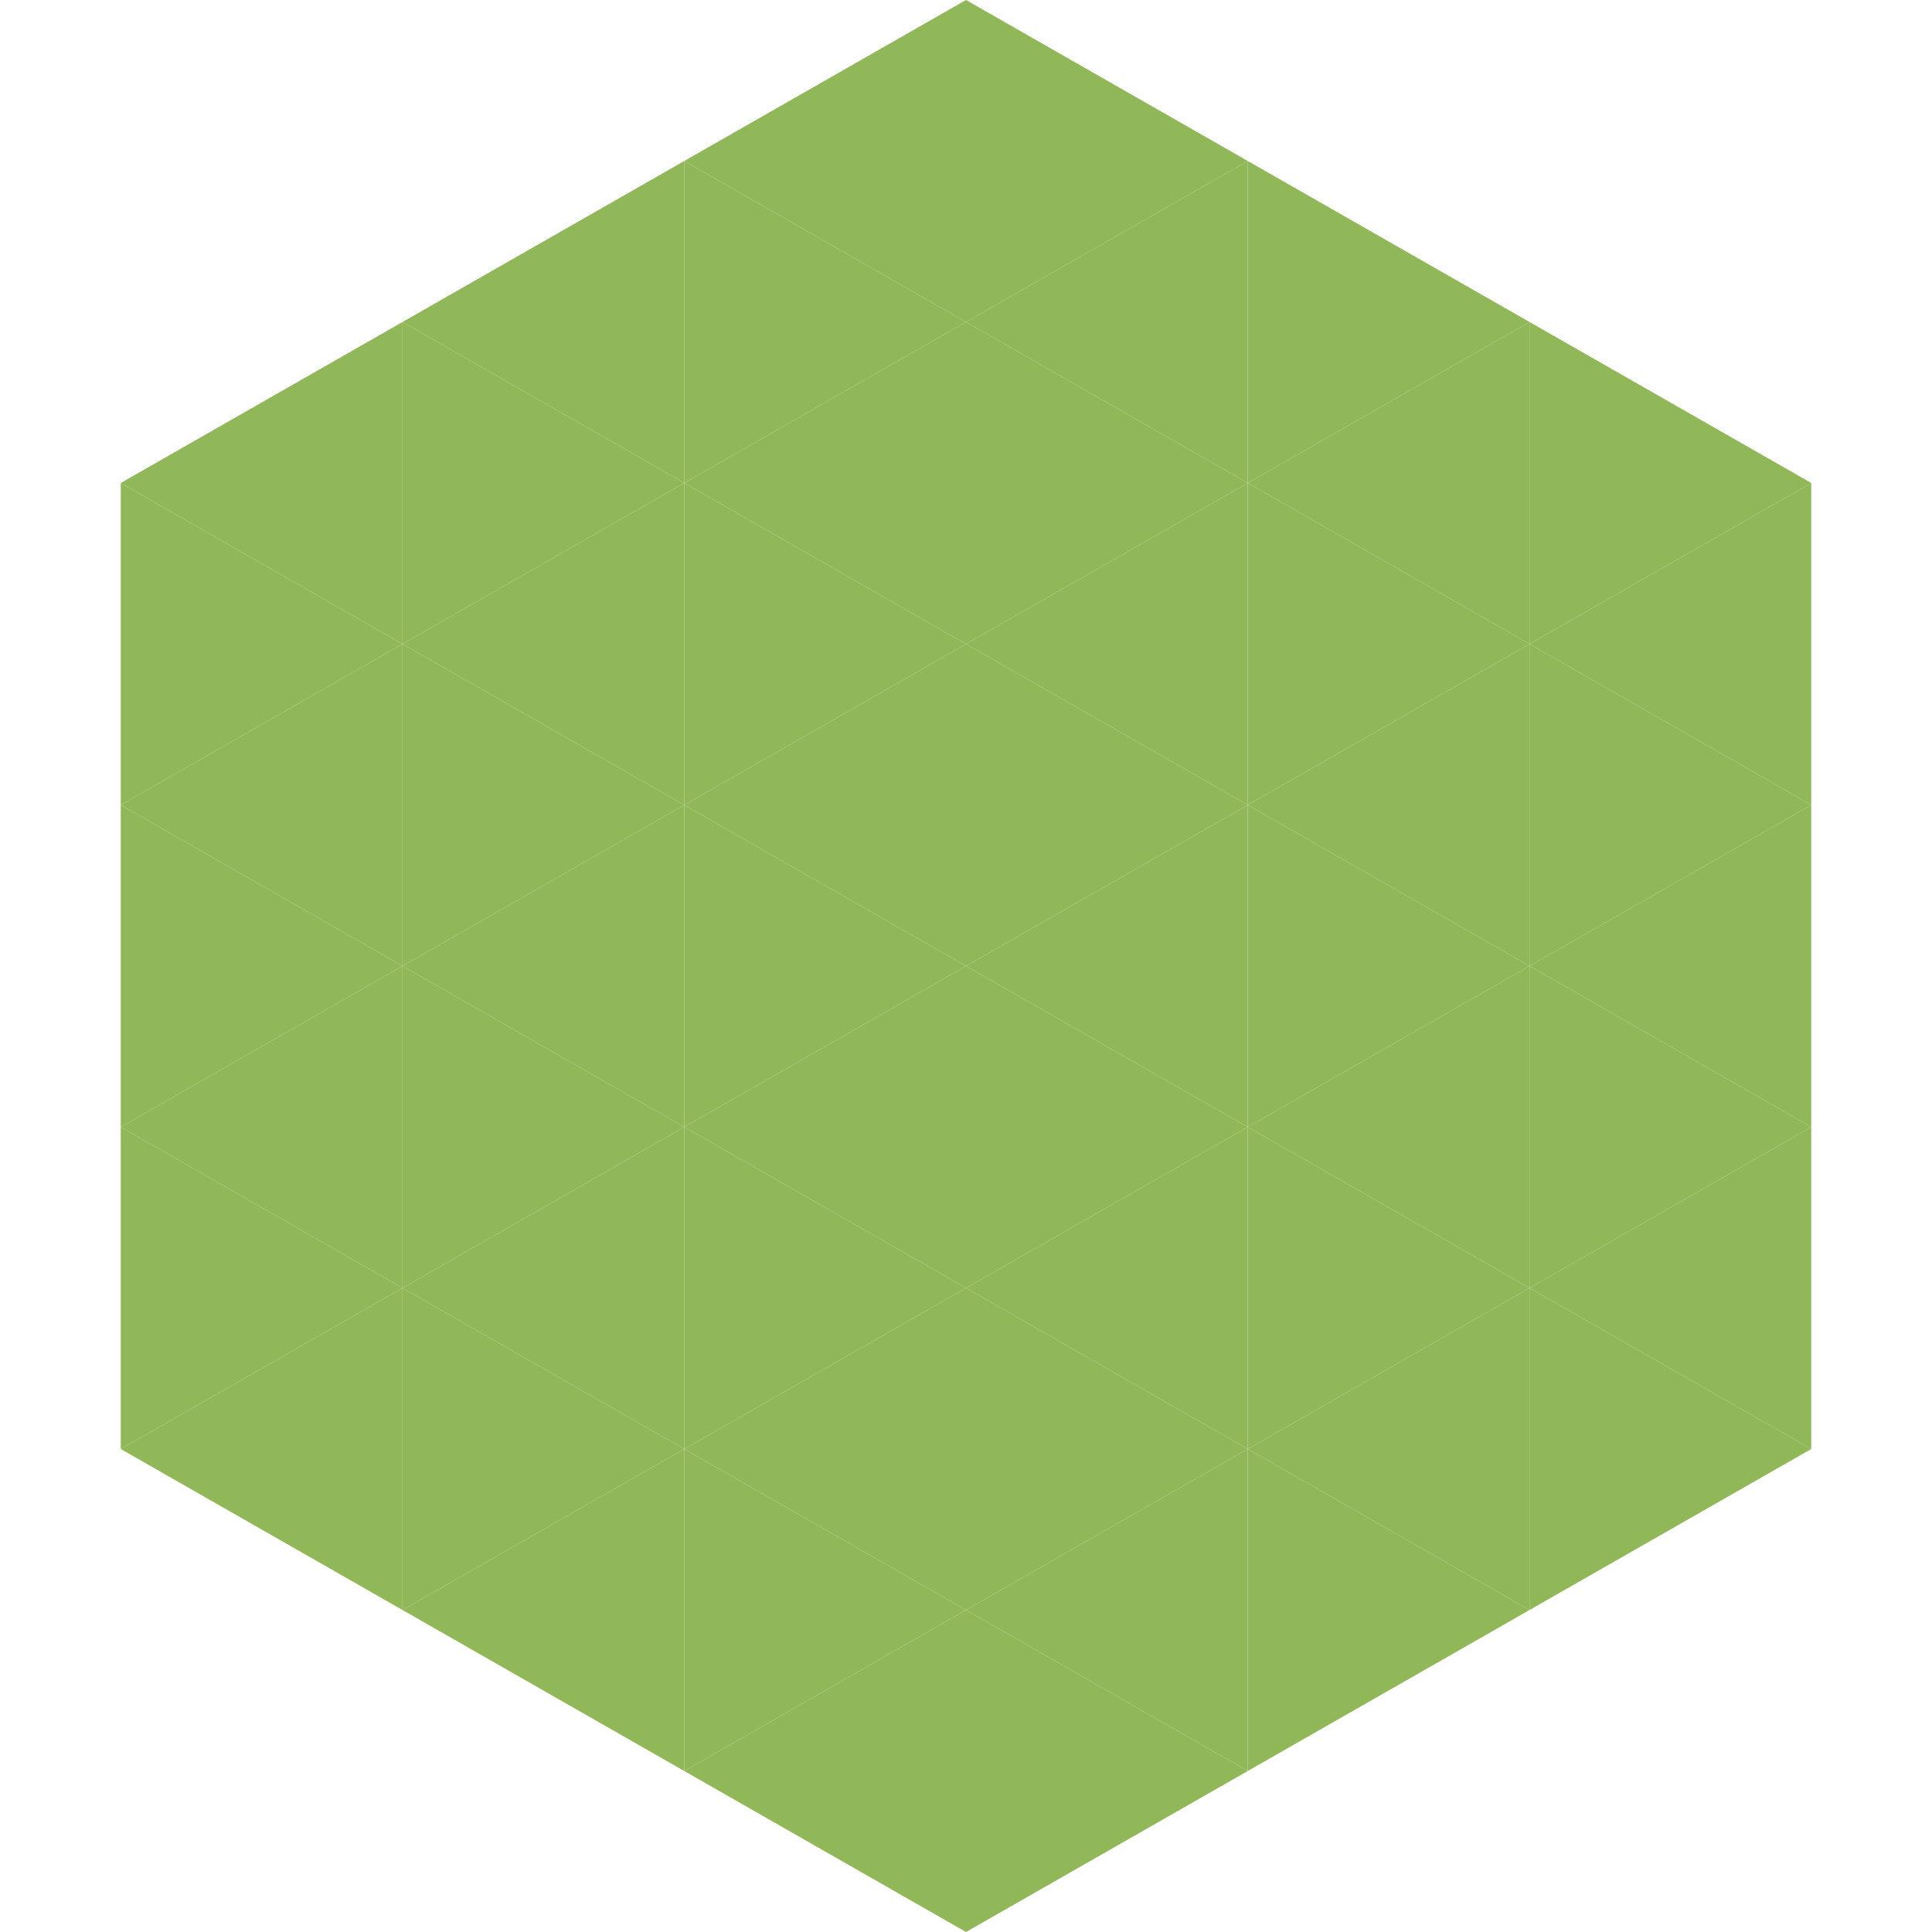 <?xml version="1.0"?>
<!-- Generated by SVGo -->
<svg width="240" height="240"
     xmlns="http://www.w3.org/2000/svg"
     xmlns:xlink="http://www.w3.org/1999/xlink">
<polygon points="50,40 15,60 50,80" style="fill:rgb(145,184,88)" />
<polygon points="190,40 225,60 190,80" style="fill:rgb(145,184,88)" />
<polygon points="15,60 50,80 15,100" style="fill:rgb(145,184,88)" />
<polygon points="225,60 190,80 225,100" style="fill:rgb(145,184,88)" />
<polygon points="50,80 15,100 50,120" style="fill:rgb(145,184,88)" />
<polygon points="190,80 225,100 190,120" style="fill:rgb(145,184,88)" />
<polygon points="15,100 50,120 15,140" style="fill:rgb(145,184,88)" />
<polygon points="225,100 190,120 225,140" style="fill:rgb(145,184,88)" />
<polygon points="50,120 15,140 50,160" style="fill:rgb(145,184,88)" />
<polygon points="190,120 225,140 190,160" style="fill:rgb(145,184,88)" />
<polygon points="15,140 50,160 15,180" style="fill:rgb(145,184,88)" />
<polygon points="225,140 190,160 225,180" style="fill:rgb(145,184,88)" />
<polygon points="50,160 15,180 50,200" style="fill:rgb(145,184,88)" />
<polygon points="190,160 225,180 190,200" style="fill:rgb(145,184,88)" />
<polygon points="15,180 50,200 15,220" style="fill:rgb(255,255,255); fill-opacity:0" />
<polygon points="225,180 190,200 225,220" style="fill:rgb(255,255,255); fill-opacity:0" />
<polygon points="50,0 85,20 50,40" style="fill:rgb(255,255,255); fill-opacity:0" />
<polygon points="190,0 155,20 190,40" style="fill:rgb(255,255,255); fill-opacity:0" />
<polygon points="85,20 50,40 85,60" style="fill:rgb(145,184,88)" />
<polygon points="155,20 190,40 155,60" style="fill:rgb(145,184,88)" />
<polygon points="50,40 85,60 50,80" style="fill:rgb(145,184,88)" />
<polygon points="190,40 155,60 190,80" style="fill:rgb(145,184,88)" />
<polygon points="85,60 50,80 85,100" style="fill:rgb(145,184,88)" />
<polygon points="155,60 190,80 155,100" style="fill:rgb(145,184,88)" />
<polygon points="50,80 85,100 50,120" style="fill:rgb(145,184,88)" />
<polygon points="190,80 155,100 190,120" style="fill:rgb(145,184,88)" />
<polygon points="85,100 50,120 85,140" style="fill:rgb(145,184,88)" />
<polygon points="155,100 190,120 155,140" style="fill:rgb(145,184,88)" />
<polygon points="50,120 85,140 50,160" style="fill:rgb(145,184,88)" />
<polygon points="190,120 155,140 190,160" style="fill:rgb(145,184,88)" />
<polygon points="85,140 50,160 85,180" style="fill:rgb(145,184,88)" />
<polygon points="155,140 190,160 155,180" style="fill:rgb(145,184,88)" />
<polygon points="50,160 85,180 50,200" style="fill:rgb(145,184,88)" />
<polygon points="190,160 155,180 190,200" style="fill:rgb(145,184,88)" />
<polygon points="85,180 50,200 85,220" style="fill:rgb(145,184,88)" />
<polygon points="155,180 190,200 155,220" style="fill:rgb(145,184,88)" />
<polygon points="120,0 85,20 120,40" style="fill:rgb(145,184,88)" />
<polygon points="120,0 155,20 120,40" style="fill:rgb(145,184,88)" />
<polygon points="85,20 120,40 85,60" style="fill:rgb(145,184,88)" />
<polygon points="155,20 120,40 155,60" style="fill:rgb(145,184,88)" />
<polygon points="120,40 85,60 120,80" style="fill:rgb(145,184,88)" />
<polygon points="120,40 155,60 120,80" style="fill:rgb(145,184,88)" />
<polygon points="85,60 120,80 85,100" style="fill:rgb(145,184,88)" />
<polygon points="155,60 120,80 155,100" style="fill:rgb(145,184,88)" />
<polygon points="120,80 85,100 120,120" style="fill:rgb(145,184,88)" />
<polygon points="120,80 155,100 120,120" style="fill:rgb(145,184,88)" />
<polygon points="85,100 120,120 85,140" style="fill:rgb(145,184,88)" />
<polygon points="155,100 120,120 155,140" style="fill:rgb(145,184,88)" />
<polygon points="120,120 85,140 120,160" style="fill:rgb(145,184,88)" />
<polygon points="120,120 155,140 120,160" style="fill:rgb(145,184,88)" />
<polygon points="85,140 120,160 85,180" style="fill:rgb(145,184,88)" />
<polygon points="155,140 120,160 155,180" style="fill:rgb(145,184,88)" />
<polygon points="120,160 85,180 120,200" style="fill:rgb(145,184,88)" />
<polygon points="120,160 155,180 120,200" style="fill:rgb(145,184,88)" />
<polygon points="85,180 120,200 85,220" style="fill:rgb(145,184,88)" />
<polygon points="155,180 120,200 155,220" style="fill:rgb(145,184,88)" />
<polygon points="120,200 85,220 120,240" style="fill:rgb(145,184,88)" />
<polygon points="120,200 155,220 120,240" style="fill:rgb(145,184,88)" />
<polygon points="85,220 120,240 85,260" style="fill:rgb(255,255,255); fill-opacity:0" />
<polygon points="155,220 120,240 155,260" style="fill:rgb(255,255,255); fill-opacity:0" />
</svg>
